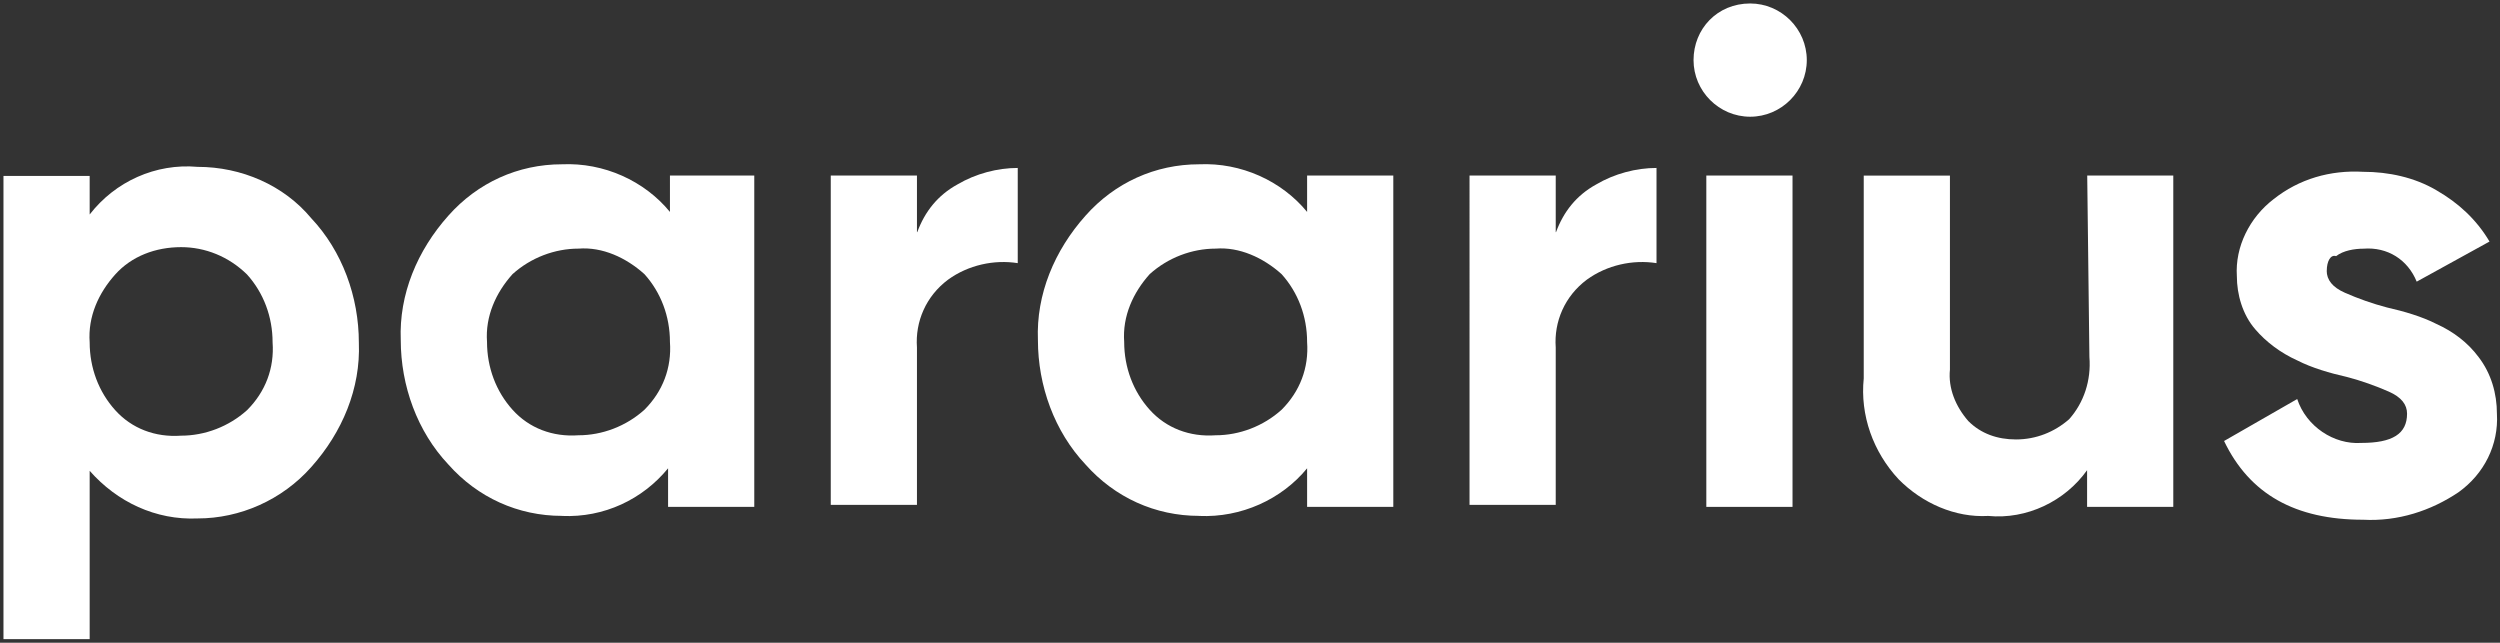 <?xml version="1.0" encoding="UTF-8"?><svg id="Laag_1" xmlns="http://www.w3.org/2000/svg" viewBox="0 0 388.95 100"><rect x="0" y="0" width="388.95" height="100" fill="#333333" stroke="none"/><defs><style>.cls-1{fill:#fff;stroke-width:0px;}</style></defs><g id="Group_3"><g id="Group_3-2"><path id="Fill_1" class="cls-1" d="M13.95,99.44H.54V27.37h13.41v6c3.97-5.13,10.26-7.99,16.8-7.41,6.83,0,13.41,2.86,17.67,7.99,4.84,5.13,7.41,12.25,7.41,19.36.29,7.12-2.57,13.94-7.41,19.36-4.55,5.13-11.08,7.99-17.67,7.99-6.53.29-12.54-2.57-16.8-7.41,0-.05,0,26.19,0,26.19ZM28.18,38.45c-3.97,0-7.7,1.4-10.26,4.26-2.57,2.86-4.26,6.53-3.97,10.55,0,3.97,1.4,7.7,3.97,10.55,2.57,2.86,6.24,4.26,10.26,3.97,3.68,0,7.41-1.4,10.26-3.97,2.86-2.86,4.26-6.53,3.97-10.55,0-3.97-1.4-7.7-3.97-10.55-2.86-2.81-6.53-4.26-10.26-4.26Z"/></g></g><path id="Fill_4" class="cls-1" d="M87.43,80.26c-6.83,0-13.12-2.86-17.67-7.99-4.84-5.13-7.41-12.25-7.41-19.36-.29-7.12,2.57-13.94,7.41-19.36,4.55-5.13,10.84-7.99,17.67-7.99,6.53-.29,12.83,2.57,16.8,7.41v-5.66h13.12v51.55h-13.41v-6c-3.97,4.84-9.97,7.7-16.51,7.41ZM90,38.68c-3.68,0-7.41,1.4-10.26,3.97-2.57,2.86-4.26,6.53-3.97,10.55,0,3.97,1.4,7.7,3.97,10.55,2.57,2.86,6.24,4.26,10.26,3.97,3.68,0,7.41-1.4,10.26-3.97,2.86-2.86,4.26-6.53,3.97-10.55,0-3.97-1.4-7.7-3.97-10.55-2.86-2.57-6.53-4.26-10.26-3.97Z"/><path id="Fill_6" class="cls-1" d="M142.71,36.11c1.16-3.15,3.15-5.71,6.24-7.41,2.86-1.69,6.24-2.57,9.39-2.57v14.81c-3.68-.58-7.7.29-10.84,2.57-3.44,2.57-5.13,6.53-4.84,10.55v24.49h-13.41V27.31h13.41v8.81h.05Z"/><path id="Fill_8" class="cls-1" d="M186.56,80.26c-6.83,0-13.12-2.86-17.67-7.99-4.84-5.13-7.41-12.25-7.41-19.36-.29-7.12,2.57-13.94,7.41-19.36,4.55-5.13,10.84-7.99,17.67-7.99,6.53-.29,12.83,2.57,16.8,7.41v-5.66h13.41v51.55h-13.41v-6c-3.97,4.84-10.26,7.7-16.8,7.41ZM189.13,38.68c-3.68,0-7.41,1.4-10.26,3.97-2.57,2.86-4.26,6.53-3.97,10.55,0,3.97,1.4,7.7,3.97,10.55,2.57,2.86,6.24,4.26,10.26,3.97,3.68,0,7.41-1.4,10.26-3.97,2.86-2.86,4.26-6.53,3.97-10.55,0-3.97-1.4-7.7-3.97-10.55-2.86-2.57-6.58-4.26-10.26-3.97Z"/><path id="Fill_10" class="cls-1" d="M242.09,36.11c1.16-3.15,3.15-5.71,6.24-7.41,2.86-1.69,6.24-2.57,9.39-2.57v14.81c-3.68-.58-7.7.29-10.84,2.57-3.44,2.57-5.13,6.53-4.84,10.55v24.49h-13.41V27.31h13.41v8.81h.05Z"/><path id="Fill_12" class="cls-1" d="M265.47,78.86h13.41V27.31h-13.41v51.55Z"/><path id="Fill_14" class="cls-1" d="M324.71,27.31h13.41v51.55h-13.41v-5.71c-3.44,4.84-9.39,7.7-15.39,7.12-5.13.29-10.26-1.98-13.94-5.71-3.97-4.26-6-9.97-5.42-15.68v-31.56h13.41v30.2c-.29,2.86.87,5.71,2.86,7.99,1.98,1.98,4.55,2.86,7.41,2.86,3.15,0,6-1.16,8.28-3.15,2.28-2.57,3.44-6,3.15-9.68l-.34-28.22Z"/><path id="Fill_15" class="cls-1" d="M361.99,42.12c0,1.4.87,2.57,2.86,3.44,1.98.87,4.26,1.69,6.53,2.28,2.57.58,5.42,1.4,7.7,2.57,2.57,1.16,4.84,2.86,6.53,5.13,1.98,2.57,2.86,5.71,2.86,8.81.29,4.84-1.98,9.39-6,12.25-4.26,2.86-9.39,4.55-14.81,4.26-10.55,0-17.67-3.97-21.64-12.25l11.38-6.53c1.4,4.26,5.71,7.12,9.97,6.83,4.84,0,7.12-1.4,7.12-4.55,0-1.4-.87-2.57-2.86-3.44-1.98-.87-4.26-1.69-6.53-2.28-2.57-.58-5.42-1.4-7.7-2.57-2.57-1.16-4.84-2.86-6.53-4.84-1.98-2.28-2.86-5.42-2.86-8.28-.29-4.55,1.98-9.1,5.71-11.96,3.97-3.15,8.81-4.55,13.94-4.26,3.97,0,7.99.87,11.38,2.86,3.44,1.98,6.24,4.55,8.28,7.99l-11.33,6.24c-1.4-3.44-4.55-5.42-8.28-5.13-1.4,0-3.15.29-4.26,1.16-.87-.29-1.45.82-1.45,2.28"/><path id="Fill_16" class="cls-1" d="M281.1,9.35c0,4.84-3.97,8.81-8.81,8.81s-8.81-3.97-8.81-8.81,3.68-8.81,8.81-8.81h0c4.84,0,8.81,3.97,8.81,8.81"/></svg>